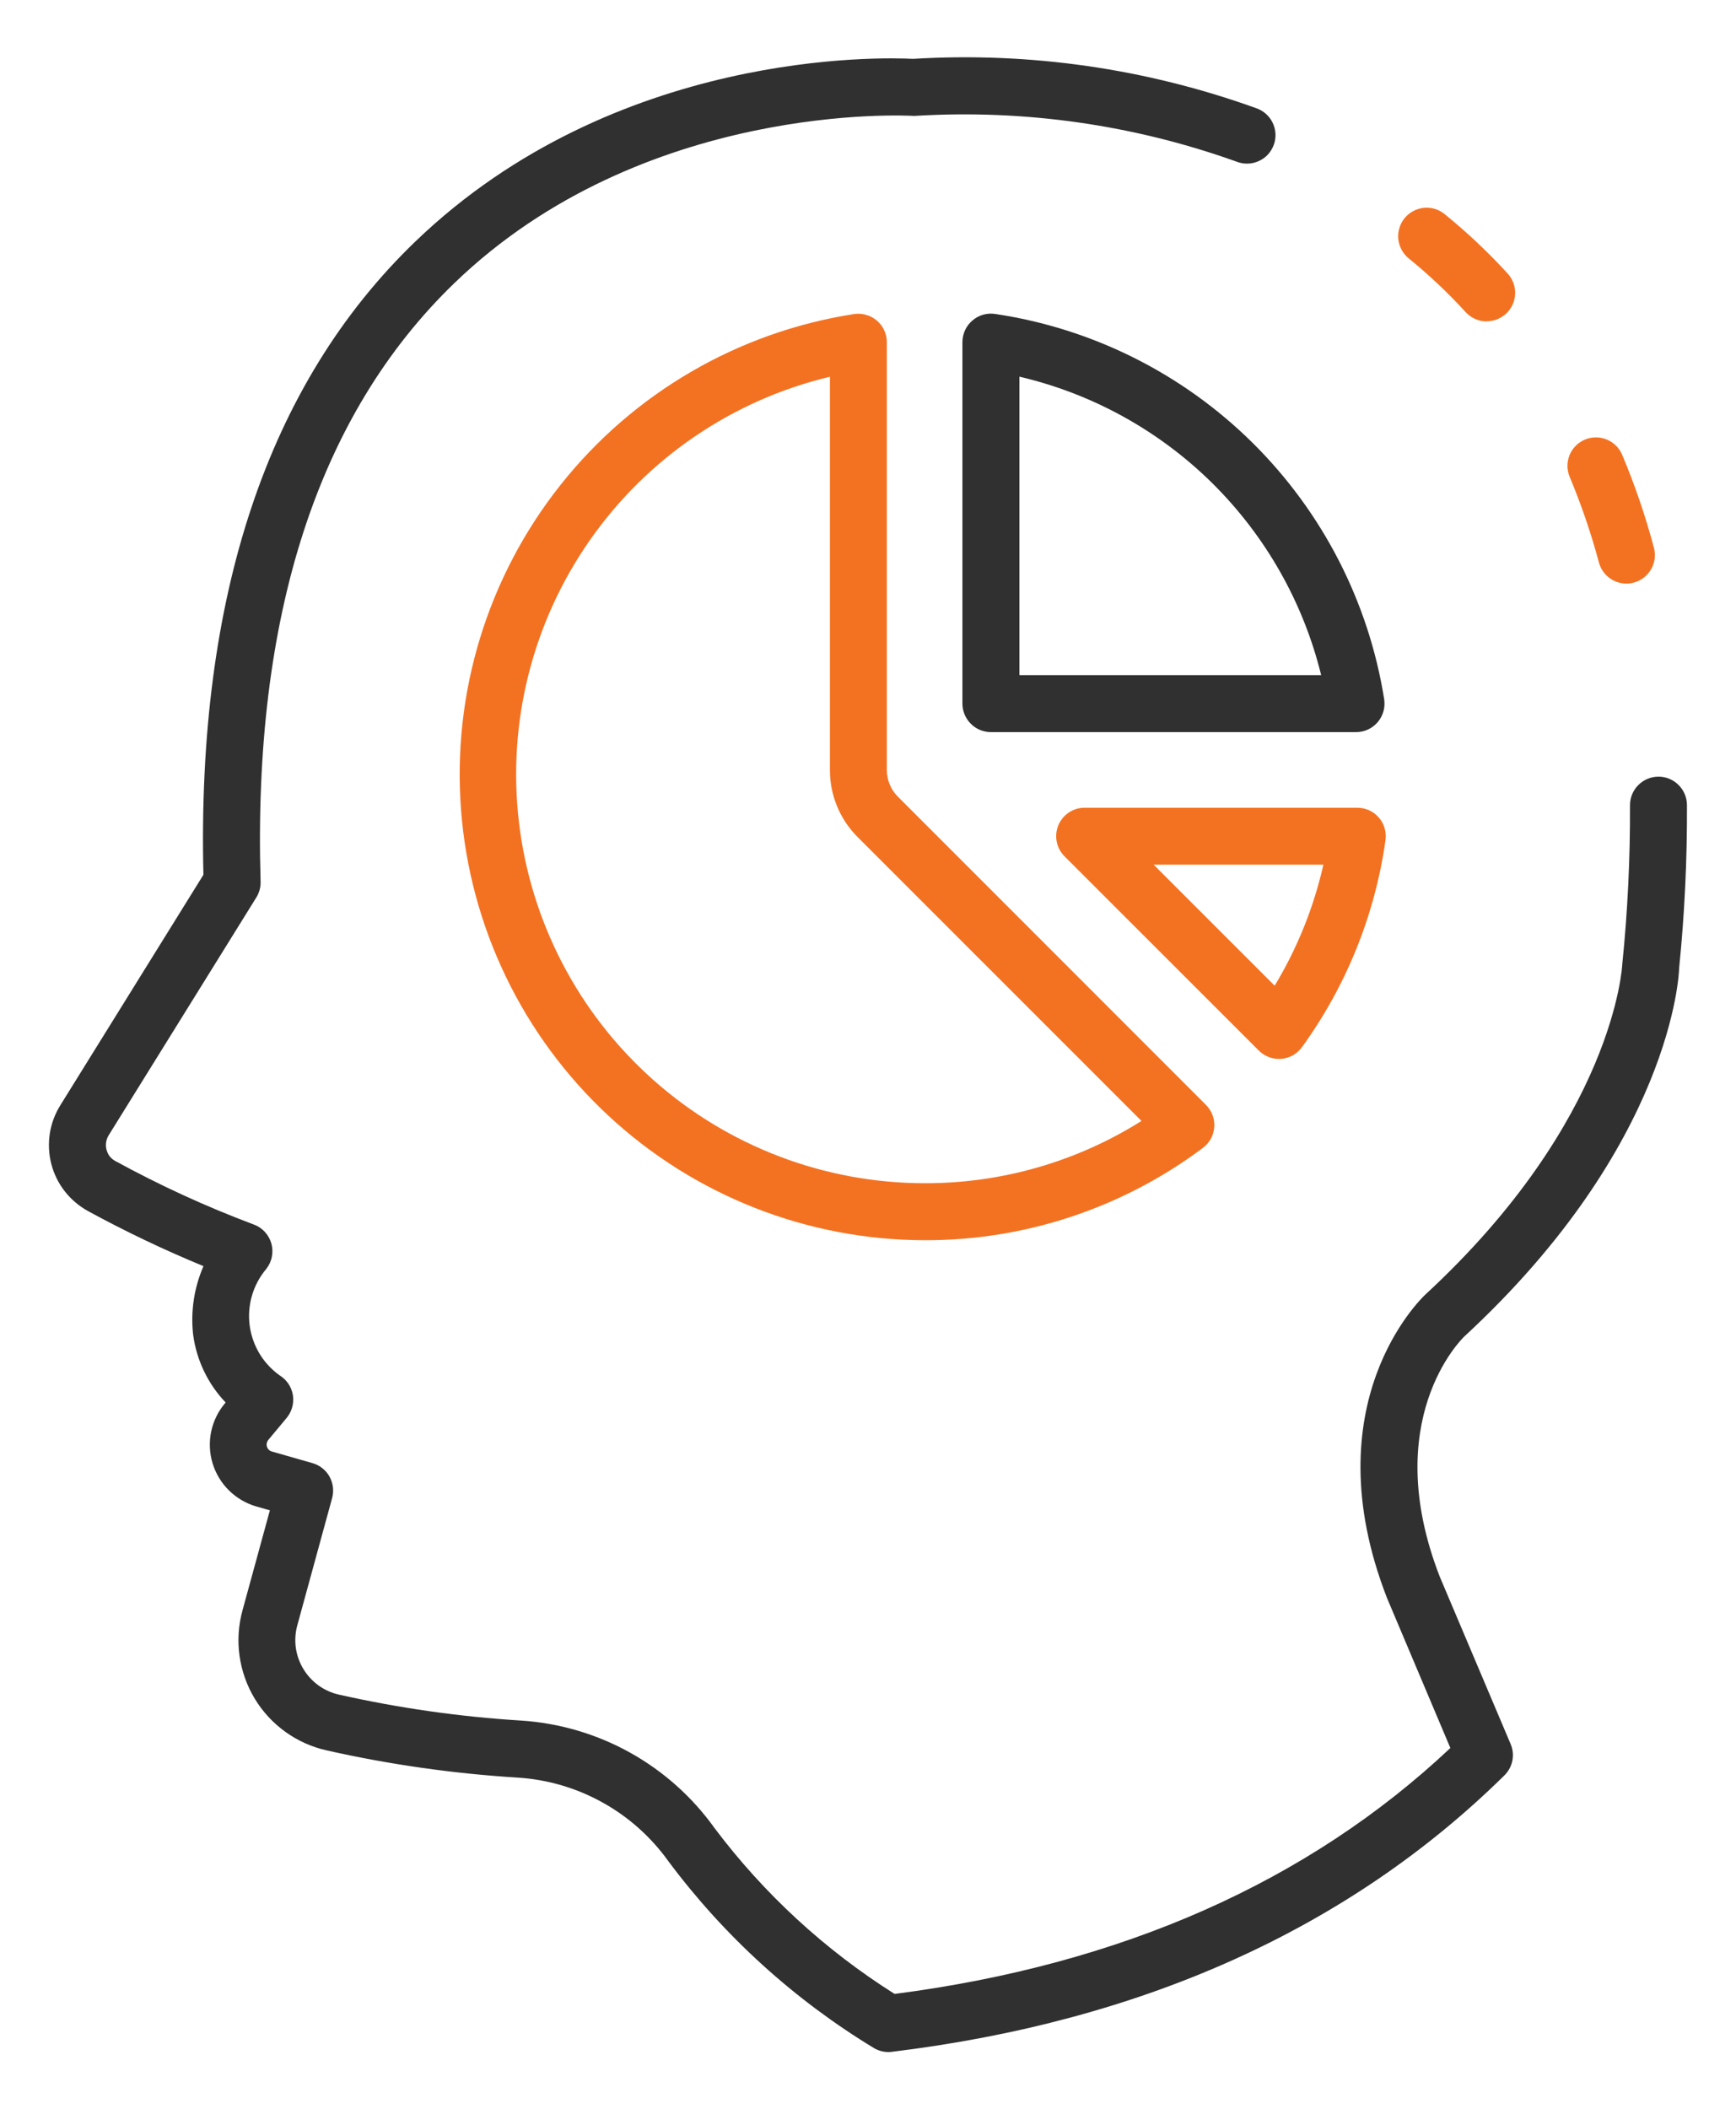 <svg width="28" height="34" viewBox="0 0 28 34" fill="none" xmlns="http://www.w3.org/2000/svg">
<path d="M23.979 5.182C23.915 5.182 23.852 5.169 23.794 5.143C23.736 5.118 23.683 5.08 23.64 5.033C23.356 4.722 23.049 4.432 22.721 4.166C22.674 4.128 22.636 4.081 22.607 4.028C22.578 3.975 22.56 3.917 22.553 3.857C22.547 3.797 22.552 3.736 22.57 3.678C22.587 3.62 22.615 3.566 22.653 3.519C22.691 3.472 22.738 3.433 22.791 3.405C22.844 3.376 22.902 3.358 22.962 3.351C23.022 3.345 23.083 3.35 23.141 3.367C23.199 3.385 23.253 3.413 23.299 3.451C23.662 3.745 24.002 4.066 24.317 4.41C24.377 4.476 24.417 4.558 24.432 4.646C24.446 4.734 24.435 4.824 24.399 4.906C24.363 4.987 24.305 5.057 24.23 5.105C24.155 5.154 24.068 5.18 23.979 5.18V5.182Z" fill="#F37222"/>
<path d="M14.33 33.085C14.25 33.085 14.171 33.064 14.101 33.024C12.811 32.243 11.685 31.22 10.783 30.012C10.503 29.62 10.14 29.295 9.718 29.061C9.297 28.827 8.829 28.69 8.348 28.66C7.314 28.596 6.287 28.45 5.276 28.223C5.034 28.17 4.806 28.068 4.605 27.924C4.404 27.78 4.235 27.597 4.107 27.385C3.98 27.174 3.897 26.938 3.863 26.694C3.829 26.449 3.846 26.2 3.912 25.961L4.353 24.351L4.132 24.288C3.967 24.24 3.816 24.151 3.693 24.03C3.57 23.909 3.48 23.759 3.429 23.594C3.379 23.429 3.371 23.255 3.405 23.086C3.44 22.917 3.516 22.759 3.627 22.627L3.639 22.612C3.353 22.312 3.17 21.93 3.115 21.519C3.073 21.143 3.13 20.762 3.282 20.414C2.646 20.152 2.025 19.856 1.421 19.527C1.276 19.447 1.148 19.339 1.046 19.209C0.944 19.079 0.87 18.929 0.828 18.769C0.787 18.608 0.778 18.441 0.803 18.278C0.828 18.114 0.887 17.958 0.975 17.817L3.281 14.104C3.173 9.617 4.322 6.183 6.696 3.897C9.924 0.79 14.242 0.924 14.727 0.949C16.605 0.835 18.485 1.105 20.255 1.742C20.313 1.761 20.368 1.792 20.414 1.832C20.461 1.873 20.499 1.922 20.526 1.978C20.553 2.034 20.569 2.094 20.572 2.156C20.575 2.218 20.566 2.279 20.544 2.337C20.523 2.395 20.49 2.448 20.448 2.494C20.405 2.539 20.354 2.575 20.298 2.599C20.241 2.624 20.18 2.638 20.118 2.638C20.057 2.639 19.995 2.627 19.938 2.604C18.286 2.013 16.532 1.763 14.781 1.867C14.755 1.87 14.73 1.87 14.705 1.867C14.662 1.867 10.377 1.622 7.328 4.565C5.128 6.688 4.077 9.934 4.203 14.214C4.206 14.304 4.182 14.393 4.134 14.47L1.754 18.302C1.732 18.337 1.718 18.375 1.712 18.416C1.705 18.456 1.708 18.498 1.718 18.537C1.728 18.575 1.745 18.611 1.768 18.642C1.792 18.672 1.822 18.698 1.856 18.717C2.576 19.111 3.323 19.454 4.091 19.742C4.159 19.766 4.221 19.807 4.27 19.86C4.319 19.913 4.356 19.977 4.376 20.046C4.396 20.116 4.399 20.189 4.385 20.261C4.372 20.332 4.341 20.398 4.297 20.456C4.189 20.583 4.109 20.732 4.063 20.892C4.017 21.052 4.005 21.221 4.029 21.386C4.053 21.551 4.112 21.709 4.201 21.85C4.291 21.99 4.41 22.11 4.549 22.202C4.598 22.239 4.639 22.286 4.67 22.34C4.7 22.394 4.72 22.453 4.727 22.515C4.734 22.576 4.728 22.638 4.71 22.698C4.693 22.757 4.663 22.812 4.624 22.86L4.33 23.213C4.317 23.228 4.308 23.247 4.303 23.266C4.299 23.286 4.3 23.306 4.306 23.325C4.311 23.343 4.321 23.36 4.334 23.374C4.348 23.387 4.365 23.397 4.383 23.402L5.04 23.59C5.156 23.623 5.255 23.701 5.314 23.806C5.373 23.912 5.389 24.036 5.357 24.153L4.796 26.202C4.763 26.32 4.755 26.443 4.771 26.565C4.788 26.686 4.829 26.803 4.892 26.907C4.955 27.012 5.039 27.103 5.138 27.175C5.238 27.246 5.351 27.297 5.47 27.323C6.433 27.539 7.412 27.679 8.397 27.74C9.015 27.779 9.617 27.955 10.158 28.255C10.7 28.556 11.167 28.973 11.527 29.477C12.324 30.536 13.308 31.441 14.429 32.148C18.085 31.676 21.098 30.343 23.393 28.183L22.37 25.762C21.154 22.632 22.915 20.943 22.99 20.872C26.04 18.055 26.166 15.567 26.166 15.543C26.253 14.692 26.294 13.837 26.29 12.982C26.29 12.86 26.338 12.744 26.424 12.658C26.509 12.572 26.625 12.523 26.747 12.522H26.75C26.871 12.522 26.988 12.57 27.074 12.657C27.161 12.743 27.209 12.86 27.209 12.982C27.213 13.858 27.171 14.735 27.083 15.607C27.083 15.689 26.972 18.45 23.616 21.55C23.563 21.601 22.245 22.907 23.222 25.421L24.365 28.119C24.401 28.203 24.411 28.297 24.393 28.387C24.375 28.477 24.33 28.559 24.265 28.624C21.763 31.088 18.439 32.588 14.386 33.081C14.368 33.083 14.349 33.085 14.33 33.085Z" fill="#303030"/>
<path d="M26.232 9.409C26.131 9.409 26.033 9.376 25.953 9.314C25.872 9.253 25.815 9.166 25.789 9.069C25.663 8.599 25.506 8.139 25.318 7.69C25.294 7.635 25.282 7.575 25.281 7.515C25.281 7.455 25.292 7.395 25.315 7.339C25.337 7.283 25.371 7.232 25.413 7.189C25.456 7.146 25.506 7.112 25.562 7.088C25.617 7.065 25.677 7.052 25.737 7.052C25.797 7.051 25.857 7.063 25.913 7.085C26.026 7.131 26.116 7.22 26.164 7.332C26.369 7.819 26.54 8.32 26.676 8.83C26.692 8.889 26.696 8.949 26.688 9.009C26.68 9.069 26.661 9.127 26.63 9.179C26.6 9.231 26.56 9.277 26.512 9.314C26.464 9.351 26.41 9.378 26.351 9.393C26.312 9.404 26.272 9.409 26.232 9.409Z" fill="#F37222"/>
<path d="M21.871 11.804H15.983C15.861 11.804 15.744 11.756 15.658 11.669C15.572 11.583 15.523 11.466 15.523 11.345V5.516C15.523 5.45 15.538 5.385 15.565 5.324C15.593 5.264 15.633 5.211 15.684 5.168C15.734 5.124 15.793 5.093 15.856 5.074C15.92 5.056 15.987 5.052 16.052 5.062C17.622 5.296 19.076 6.025 20.204 7.141C21.332 8.258 22.075 9.704 22.325 11.271C22.335 11.337 22.332 11.404 22.314 11.468C22.296 11.532 22.264 11.592 22.221 11.643C22.178 11.693 22.124 11.734 22.064 11.762C22.003 11.79 21.938 11.804 21.871 11.804ZM16.442 10.885H21.309C21.021 9.712 20.413 8.642 19.555 7.792C18.696 6.943 17.619 6.348 16.442 6.073V10.885Z" fill="#303030"/>
<path d="M14.913 19.996C13.022 19.993 11.201 19.277 9.815 17.99C8.429 16.704 7.579 14.941 7.436 13.056C7.292 11.17 7.865 9.299 9.041 7.818C10.216 6.336 11.908 5.352 13.777 5.063C13.842 5.054 13.909 5.058 13.972 5.077C14.035 5.095 14.094 5.127 14.144 5.17C14.194 5.213 14.235 5.266 14.262 5.326C14.29 5.386 14.304 5.452 14.304 5.518V12.413C14.304 12.493 14.319 12.573 14.35 12.647C14.38 12.721 14.425 12.788 14.482 12.845L19.451 17.814C19.498 17.861 19.534 17.917 19.557 17.979C19.58 18.041 19.59 18.107 19.585 18.172C19.58 18.238 19.561 18.302 19.53 18.36C19.498 18.418 19.454 18.468 19.401 18.508C18.107 19.477 16.531 20 14.913 19.996ZM13.386 6.074C11.815 6.449 10.437 7.387 9.513 8.711C8.588 10.034 8.181 11.651 8.37 13.255C8.558 14.858 9.328 16.337 10.535 17.41C11.741 18.483 13.299 19.076 14.913 19.077C16.151 19.08 17.364 18.732 18.411 18.073L13.832 13.495C13.69 13.353 13.577 13.184 13.501 12.999C13.424 12.813 13.385 12.615 13.386 12.414V6.074Z" fill="#F37222"/>
<path d="M20.629 17.073C20.507 17.073 20.39 17.025 20.304 16.939L17.17 13.807C17.105 13.742 17.062 13.661 17.044 13.572C17.026 13.482 17.035 13.39 17.07 13.306C17.105 13.222 17.164 13.15 17.239 13.1C17.315 13.049 17.404 13.023 17.494 13.023H21.892C21.958 13.023 22.023 13.037 22.082 13.064C22.142 13.091 22.195 13.131 22.238 13.18C22.282 13.23 22.314 13.288 22.332 13.351C22.351 13.414 22.356 13.48 22.347 13.545C22.177 14.752 21.714 15.898 20.999 16.884C20.96 16.938 20.91 16.982 20.852 17.015C20.794 17.047 20.73 17.067 20.663 17.072L20.629 17.073ZM18.607 13.941L20.559 15.892C20.924 15.289 21.189 14.63 21.345 13.941H18.607Z" fill="#F37222"/>
</svg>
